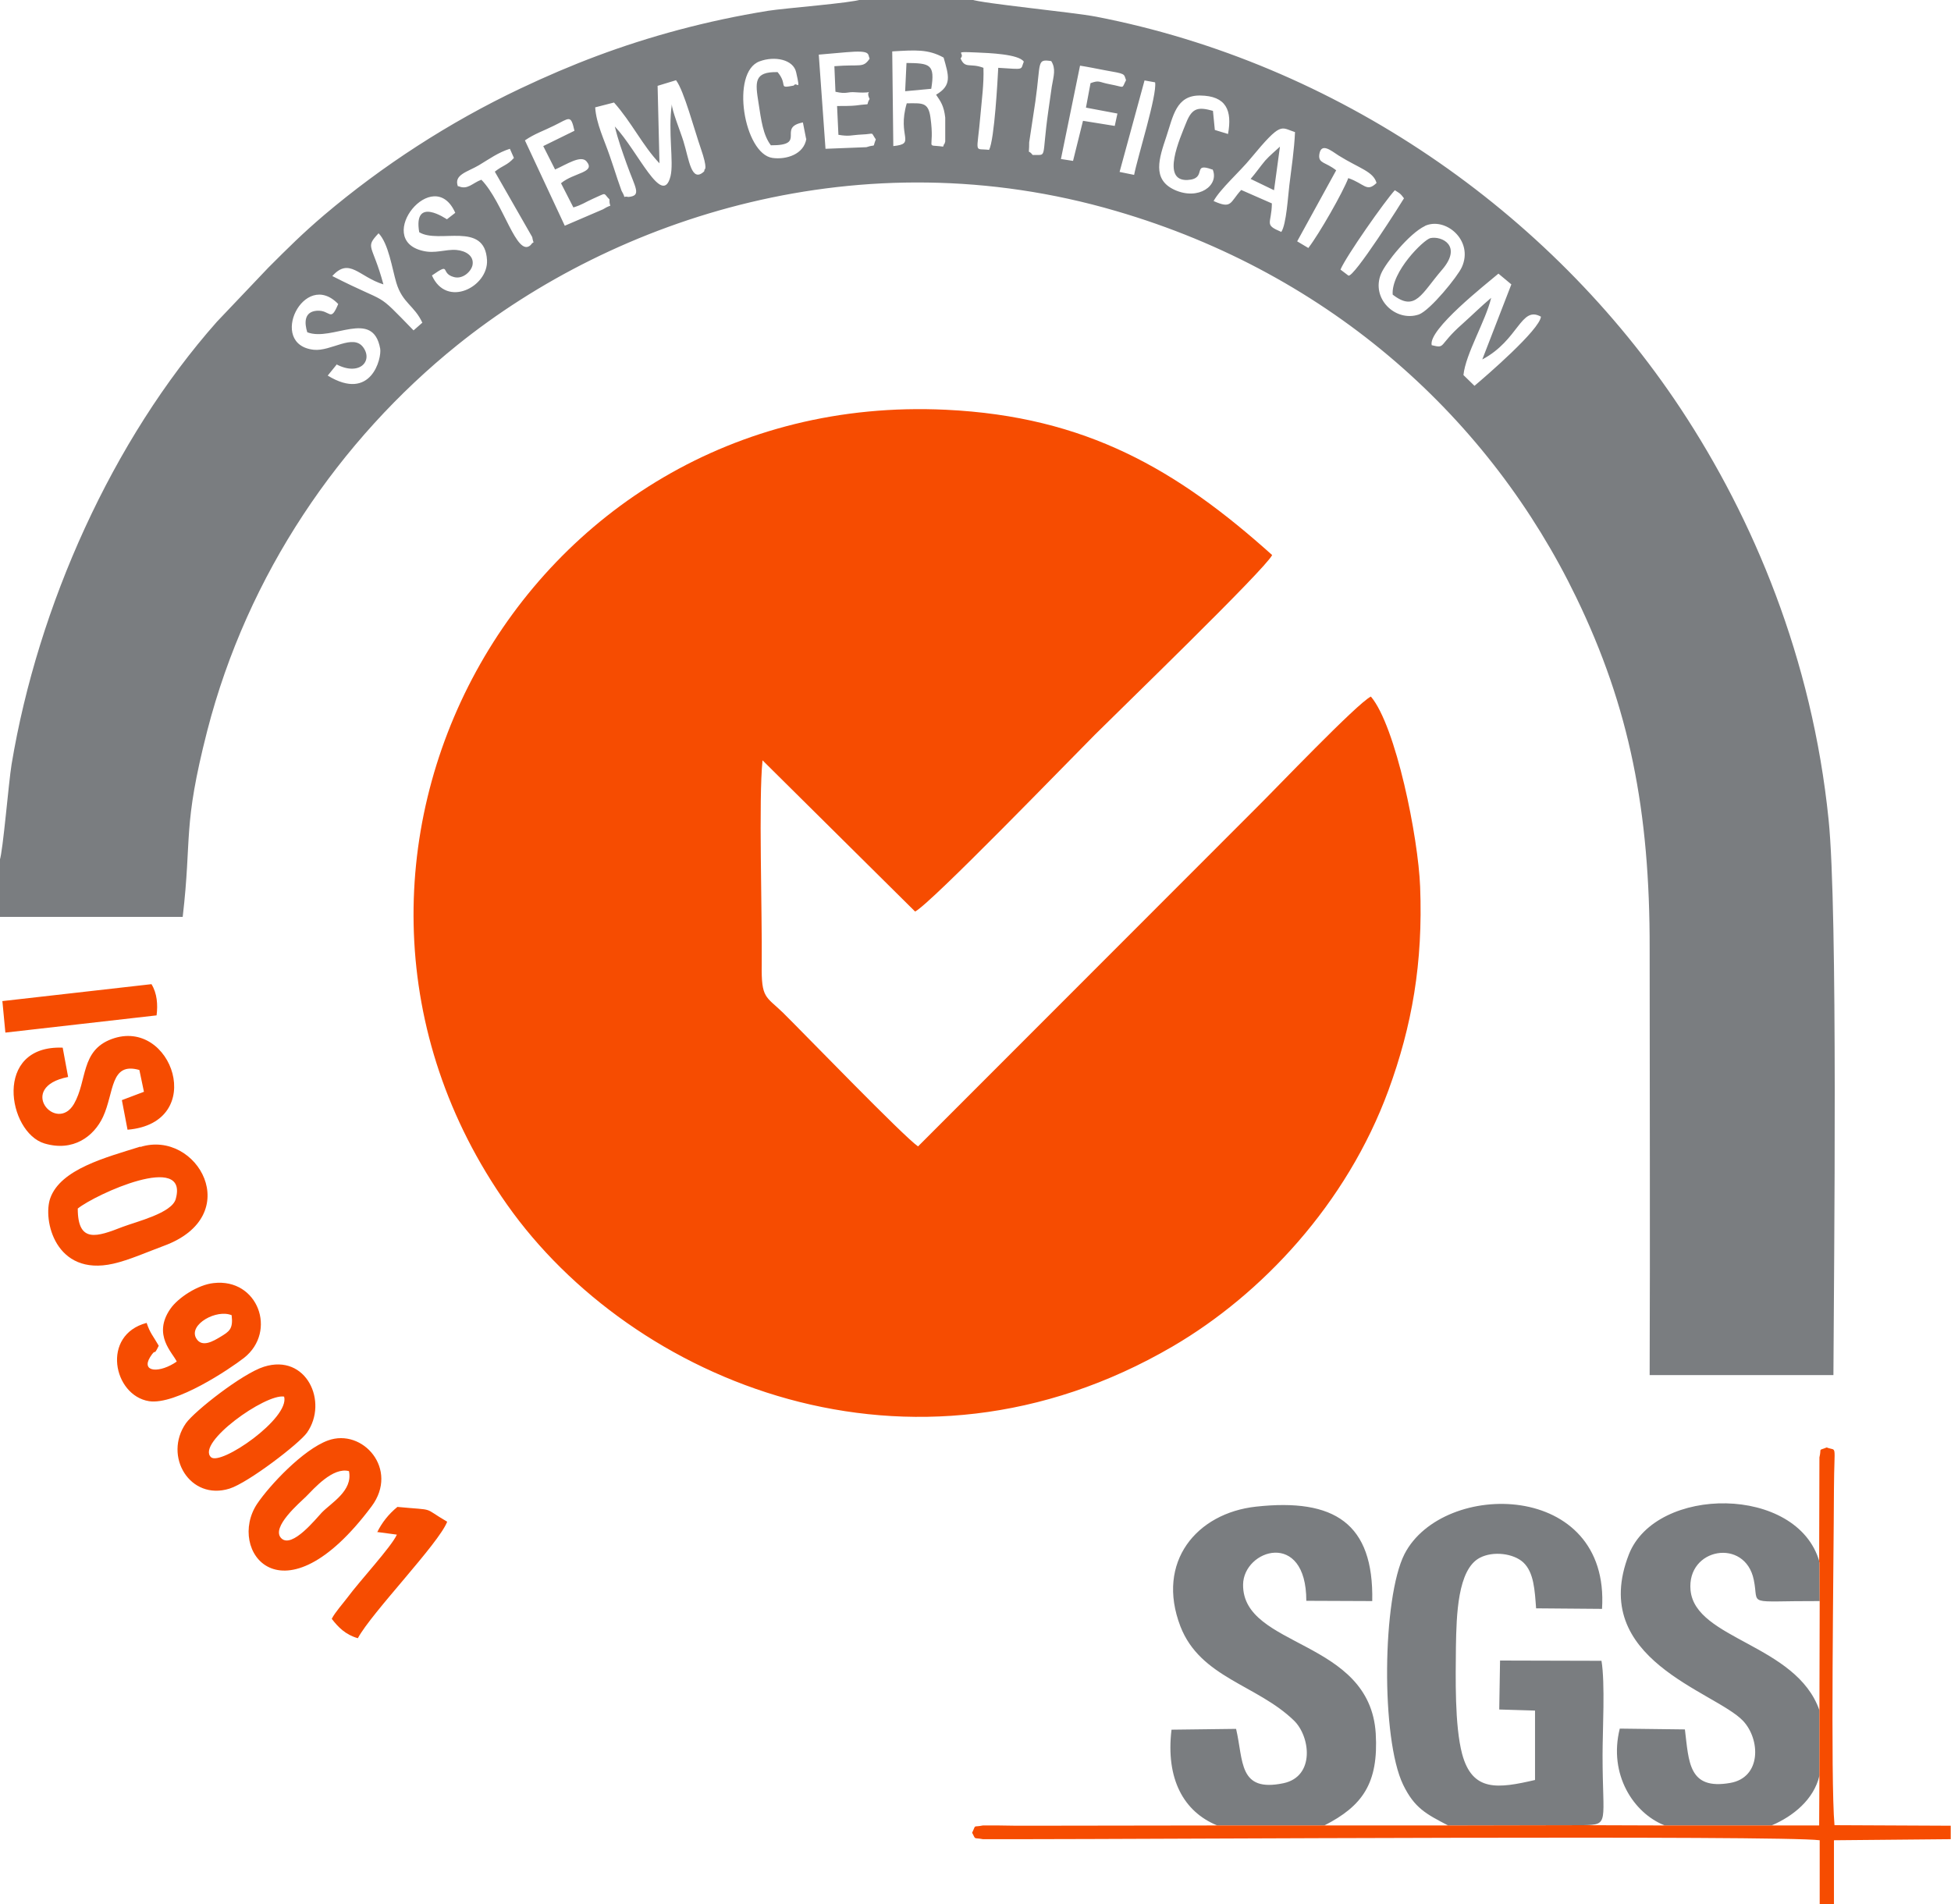 <?xml version="1.0" encoding="UTF-8"?>
<!DOCTYPE svg PUBLIC "-//W3C//DTD SVG 1.1//EN" "http://www.w3.org/Graphics/SVG/1.1/DTD/svg11.dtd">
<!-- Creator: CorelDRAW -->
<svg xmlns="http://www.w3.org/2000/svg" xml:space="preserve" width="53.255mm" height="51.985mm" version="1.1" shape-rendering="geometricPrecision" text-rendering="geometricPrecision" image-rendering="optimizeQuality" fill-rule="evenodd" clip-rule="evenodd"
viewBox="0 0 7.251 7.078"
 xmlns:xlink="http://www.w3.org/1999/xlink"
 xmlns:xodm="http://www.corel.com/coreldraw/odm/2003">
 <g id="Camada_x0020_1">
  <path fill="#7A7D80" d="M6.186 6.785l0.398 0c0.08,-0.034 0.157,-0.096 0.178,-0.185l0 -0.243c-0.086,-0.246 -0.461,-0.263 -0.479,-0.446 -0.015,-0.158 0.203,-0.196 0.235,-0.039 0.021,0.1 -0.037,0.078 0.245,0.079l-0.001 -0.146c-0.081,-0.286 -0.607,-0.284 -0.708,-0.028 -0.153,0.391 0.319,0.509 0.424,0.619 0.065,0.069 0.069,0.211 -0.048,0.231 -0.155,0.027 -0.153,-0.078 -0.168,-0.199l-0.242 -0.003c-0.043,0.171 0.052,0.314 0.165,0.359zm-1.662 0l0.398 0c0.141,-0.072 0.202,-0.156 0.191,-0.342 -0.022,-0.352 -0.495,-0.317 -0.493,-0.553 0.001,-0.131 0.235,-0.206 0.235,0.06l0.245 0.001c0.006,-0.289 -0.141,-0.383 -0.432,-0.351 -0.22,0.024 -0.373,0.205 -0.281,0.445 0.074,0.191 0.285,0.217 0.422,0.35 0.061,0.059 0.079,0.208 -0.039,0.233 -0.168,0.035 -0.148,-0.083 -0.176,-0.202l-0.24 0.003c-0.022,0.183 0.045,0.305 0.17,0.356zm0.861 0l0.5 -0.001c0.098,-0.002 0.071,-0.007 0.071,-0.26 0,-0.093 0.01,-0.267 -0.004,-0.351l-0.377 -0.001 -0.003 0.182 0.133 0.004 -0 0.258c-0.138,0.032 -0.233,0.045 -0.271,-0.097 -0.028,-0.106 -0.024,-0.283 -0.023,-0.398 0.002,-0.117 0.006,-0.288 0.089,-0.331 0.05,-0.026 0.125,-0.016 0.161,0.017 0.04,0.037 0.043,0.104 0.048,0.171l0.245 0.002c0.031,-0.477 -0.591,-0.481 -0.734,-0.204 -0.083,0.163 -0.088,0.687 -0.005,0.858 0.042,0.086 0.084,0.108 0.169,0.152zm-4.135 -5.431c0.086,0.045 0.137,-0.012 0.1,-0.063 -0.038,-0.052 -0.12,0.016 -0.184,0.009 -0.173,-0.019 -0.036,-0.302 0.091,-0.17 -0.03,0.071 -0.028,0.021 -0.08,0.025 -0.047,0.004 -0.046,0.045 -0.035,0.08 0.093,0.036 0.244,-0.089 0.271,0.061 0.006,0.035 -0.033,0.199 -0.195,0.1l0.034 -0.042zm4.071 -0.071c-0.014,-0.058 0.201,-0.226 0.248,-0.266l0.048 0.04 -0.108 0.279c0.136,-0.072 0.143,-0.201 0.218,-0.159 -0.005,0.049 -0.203,0.22 -0.247,0.257l-0.041 -0.04c0.008,-0.079 0.083,-0.202 0.103,-0.287 -0.038,0.032 -0.068,0.062 -0.107,0.097 -0.092,0.081 -0.06,0.092 -0.114,0.079zm-0.026 -0.443c0.077,-0.036 0.183,0.054 0.138,0.153 -0.015,0.034 -0.118,0.161 -0.16,0.176 -0.087,0.029 -0.179,-0.06 -0.14,-0.152 0.017,-0.04 0.104,-0.149 0.163,-0.177zm-3.725 0.359l-0.033 0.029c-0.149,-0.153 -0.082,-0.09 -0.302,-0.202 0.064,-0.071 0.099,0.003 0.19,0.031 -0.041,-0.152 -0.07,-0.134 -0.018,-0.19 0.037,0.038 0.05,0.13 0.066,0.184 0.023,0.076 0.067,0.084 0.097,0.149zm0.035 -0.175c0.075,-0.052 0.028,-0.008 0.083,0.006 0.031,0.008 0.062,-0.019 0.068,-0.044 0.007,-0.035 -0.025,-0.054 -0.06,-0.057 -0.042,-0.003 -0.079,0.015 -0.126,0.003 -0.182,-0.044 0.041,-0.324 0.122,-0.141l-0.031 0.024c-0.001,-0 -0.126,-0.088 -0.103,0.048 0.073,0.045 0.244,-0.043 0.252,0.104 0.005,0.099 -0.151,0.18 -0.205,0.056zm3.377 -0.022c0.021,-0.05 0.165,-0.255 0.202,-0.295 0.017,0.011 0.02,0.011 0.034,0.03 -0.003,0.006 -0.189,0.301 -0.207,0.287l-0.029 -0.022zm-0.472 -0.254c0.024,-0.045 0.099,-0.111 0.138,-0.159 0.116,-0.14 0.111,-0.115 0.165,-0.098 -0.003,0.067 -0.013,0.131 -0.021,0.197 -0.005,0.039 -0.011,0.146 -0.03,0.174 -0.066,-0.028 -0.036,-0.028 -0.035,-0.106l-0.114 -0.05c-0.043,0.047 -0.034,0.072 -0.103,0.041zm-2.808 -0.055c-0.017,-0.044 0.036,-0.054 0.078,-0.079 0.04,-0.024 0.071,-0.047 0.115,-0.061l0.015 0.034c-0.025,0.028 -0.041,0.027 -0.071,0.051l0.139 0.243c0.006,0.035 0.01,0.008 -0.006,0.03 -0.052,0.048 -0.101,-0.159 -0.183,-0.243 -0.033,0.012 -0.051,0.039 -0.085,0.024zm3.161 0.229l-0.042 -0.025 0.145 -0.264c-0.039,-0.031 -0.066,-0.025 -0.063,-0.057 0.006,-0.049 0.044,-0.016 0.072,0.002 0.077,0.048 0.129,0.059 0.141,0.102 -0.037,0.036 -0.044,0.003 -0.105,-0.018 -0.02,0.053 -0.108,0.207 -0.148,0.259zm-2.911 -0.401c0.035,-0.024 0.069,-0.035 0.107,-0.054 0.058,-0.028 0.062,-0.043 0.076,0.019l-0.116 0.057 0.044 0.087c0.043,-0.019 0.096,-0.055 0.117,-0.03 0.035,0.042 -0.047,0.041 -0.095,0.081l0.046 0.09c0.033,-0.01 0.043,-0.019 0.072,-0.032 0.055,-0.024 0.037,-0.023 0.062,0.002 -0.001,0.039 0.018,0.011 -0.024,0.037l-0.142 0.061 -0.148 -0.317zm2.555 0.109c0.025,0.059 -0.052,0.116 -0.141,0.076 -0.086,-0.039 -0.058,-0.118 -0.031,-0.199 0.025,-0.075 0.036,-0.153 0.125,-0.152 0.098,0.001 0.12,0.056 0.104,0.143l-0.049 -0.015 -0.007 -0.071c-0.054,-0.015 -0.077,-0.012 -0.099,0.043 -0.024,0.06 -0.095,0.218 0.004,0.214 0.077,-0.004 0.014,-0.068 0.092,-0.039zm-1.994 -0.331c0.029,0.038 0.068,0.185 0.092,0.254 0.026,0.075 0.014,0.077 0.014,0.076 -0,-0.002 -0.001,0.005 -0.002,0.008 -0.048,0.045 -0.056,-0.045 -0.077,-0.112 -0.01,-0.033 -0.044,-0.117 -0.043,-0.138 -0.015,0.104 0.008,0.215 -0.005,0.268 -0.03,0.119 -0.121,-0.094 -0.207,-0.185 0.012,0.05 0.027,0.091 0.044,0.139 0.032,0.09 0.057,0.118 0.007,0.123 -0.029,-0.006 -0.004,0.015 -0.026,-0.023 -0,-0 -0.013,-0.037 -0.015,-0.043 -0.01,-0.03 -0.018,-0.056 -0.029,-0.087 -0.02,-0.059 -0.05,-0.119 -0.054,-0.18l0.07 -0.018c0.066,0.074 0.106,0.16 0.169,0.226l-0.007 -0.288 0.069 -0.021zm1.741 -0l0.039 0.007c0.008,0.047 -0.065,0.277 -0.078,0.344l-0.054 -0.011 0.093 -0.341zm-0.938 -0.108c0.086,-0.005 0.133,-0.009 0.191,0.023 0.019,0.067 0.032,0.103 -0.028,0.138 0.017,0.025 0.029,0.041 0.034,0.085l-0 0.089c-0.001,0.003 -0.003,0.011 -0.004,0.01 -0.001,-0.002 -0.002,0.007 -0.004,0.009 -0.071,-0.01 -0.029,0.018 -0.047,-0.109 -0.008,-0.058 -0.032,-0.052 -0.088,-0.052 -0.037,0.125 0.037,0.15 -0.05,0.159l-0.004 -0.352zm0.698 0.053c0.032,0.005 0.06,0.011 0.092,0.017 0.079,0.014 0.07,0.012 0.079,0.037 -0.018,0.034 -0.001,0.026 -0.061,0.015 -0.042,-0.008 -0.037,-0.016 -0.071,-0.004l-0.017 0.091 0.117 0.022 -0.01 0.046 -0.118 -0.019 -0.037 0.149 -0.045 -0.007 0.071 -0.347zm-0.176 0.332c-0.02,-0.026 -0.013,0.009 -0.013,-0.047l0.023 -0.152c0.021,-0.148 0.004,-0.158 0.059,-0.15 0.018,0.029 0.009,0.054 0.002,0.095 -0.005,0.033 -0.008,0.058 -0.013,0.091 -0.026,0.184 -0.002,0.161 -0.058,0.163zm-0.841 -0.061c-0.009,0.059 -0.075,0.079 -0.126,0.072 -0.106,-0.015 -0.157,-0.319 -0.048,-0.359 0.056,-0.021 0.126,-0.007 0.136,0.041 0.018,0.079 0.002,0.031 -0.009,0.049 -0.062,0.012 -0.019,-0.001 -0.06,-0.05 -0.089,-0.002 -0.083,0.038 -0.071,0.114 0.01,0.065 0.017,0.12 0.046,0.158 0.137,0.001 0.021,-0.066 0.119,-0.085l0.012 0.061zm0.658 -0.263c-0.05,-0.019 -0.068,0.005 -0.085,-0.035 0.02,-0.022 -0.035,-0.026 0.059,-0.022 0.047,0.002 0.157,0.006 0.176,0.034 -0.013,0.032 0.005,0.029 -0.095,0.023 -0.002,0.04 -0.014,0.267 -0.034,0.305 -0.058,-0.007 -0.045,0.021 -0.032,-0.131 0.005,-0.058 0.013,-0.114 0.011,-0.173zm-0.612 -0.049c0.036,-0.003 0.066,-0.006 0.103,-0.009 0.093,-0.008 0.078,0.007 0.086,0.024 -0.025,0.036 -0.032,0.02 -0.131,0.028l0.004 0.095c0.044,0.01 0.041,-0.001 0.076,0.002 0.084,0.006 0.03,-0.017 0.051,0.025 -0.018,0.028 0.013,0.015 -0.051,0.024 -0.016,0.002 -0.05,0.002 -0.07,0.002l0.005 0.107c0.041,0.007 0.047,0.001 0.086,-0.001 0.052,-0.002 0.032,-0.012 0.053,0.018 -0.014,0.035 0.004,0.016 -0.035,0.029l-0.152 0.006 -0.025 -0.35zm-3.044 2.997l0 0.208 0.68 0c0.035,-0.3 -0.001,-0.331 0.091,-0.691 0.15,-0.583 0.492,-1.082 0.929,-1.434 0.589,-0.474 1.5,-0.776 2.448,-0.499 0.807,0.235 1.394,0.78 1.711,1.436 0.198,0.409 0.274,0.794 0.273,1.306 -0,0.528 0.002,1.057 -0,1.585l0.683 0c0.002,-0.425 0.017,-1.725 -0.018,-2.065 -0.061,-0.599 -0.28,-1.119 -0.549,-1.526 -0.487,-0.737 -1.281,-1.285 -2.173,-1.458 -0.089,-0.017 -0.424,-0.049 -0.464,-0.064l-0.41 0c-0.034,0.013 -0.281,0.032 -0.345,0.042 -0.117,0.019 -0.224,0.042 -0.333,0.071 -0.213,0.057 -0.398,0.128 -0.588,0.218 -0.266,0.126 -0.514,0.288 -0.729,0.47 -0.082,0.07 -0.134,0.122 -0.208,0.196l-0.191 0.201c-0.388,0.438 -0.665,1.056 -0.763,1.645 -0.011,0.067 -0.032,0.324 -0.044,0.356zm4.649 -2.535l0.087 0.042 0.022 -0.162c-0.017,0.016 -0.037,0.032 -0.055,0.052 -0.02,0.024 -0.034,0.045 -0.054,0.068zm-1.284 -0.326l0.097 -0.009c0.015,-0.092 -0.005,-0.095 -0.092,-0.096l-0.005 0.105zm1.812 0.756c0.085,0.066 0.107,-0.004 0.184,-0.093 0.076,-0.089 -0.002,-0.126 -0.044,-0.117 -0.025,0.006 -0.146,0.125 -0.14,0.21z"/>
  <path fill="#F64C01" d="M6.762 5.806l0.001 0.146 -0.001 0.405 -0 0.243 -0.001 0.185 -0.177 0 -0.398 -0 -0.301 -0.001 -0.5 0.001 -0.463 -0 -0.398 -0 -0.697 0.001c-0.039,0 -0.077,0 -0.116,-0.001 -0.005,-0 -0.058,0 -0.058,0 -0.039,0.008 -0.024,-0.006 -0.04,0.027 0.015,0.028 0.003,0.017 0.04,0.024l0.151 -0c0.45,-0 2.817,-0.015 2.959,0.004l0 0.238 0.053 0 0 -0.238 0.434 -0.004 0 -0.05 -0.432 -0.002c-0.015,-0.168 -0.003,-0.968 -0.002,-1.251 0.001,-0.175 0.013,-0.137 -0.027,-0.153 -0.034,0.014 -0.018,-0.001 -0.027,0.037l-0.001 0.389zm-1.667 -3.217c-0.05,0.024 -0.357,0.346 -0.423,0.411l-1.26 1.261c-0.052,-0.035 -0.421,-0.417 -0.502,-0.497 -0.064,-0.062 -0.081,-0.052 -0.079,-0.179 0.002,-0.198 -0.012,-0.613 0.003,-0.759l0.567 0.562c0.055,-0.026 0.579,-0.568 0.668,-0.657 0.087,-0.087 0.635,-0.617 0.659,-0.668 -0.353,-0.317 -0.691,-0.515 -1.212,-0.54 -1.584,-0.076 -2.529,1.683 -1.631,2.955 0.462,0.655 1.5,1.095 2.474,0.526 0.33,-0.193 0.646,-0.529 0.801,-0.951 0.088,-0.24 0.129,-0.474 0.118,-0.757 -0.007,-0.184 -0.09,-0.597 -0.183,-0.707zm-4.806 1.903c0.066,-0.053 0.414,-0.212 0.364,-0.035 -0.015,0.052 -0.144,0.083 -0.197,0.103 -0.095,0.037 -0.167,0.063 -0.167,-0.068zm0.232 -0.23c-0.127,0.04 -0.295,0.083 -0.334,0.191 -0.029,0.08 0.018,0.293 0.234,0.244 0.058,-0.013 0.13,-0.045 0.187,-0.066 0.307,-0.112 0.125,-0.434 -0.086,-0.368zm-0.268 -0.26l-0.02 -0.108c-0.26,-0.01 -0.204,0.315 -0.068,0.356 0.107,0.032 0.184,-0.026 0.218,-0.099 0.042,-0.091 0.026,-0.205 0.135,-0.174l0.017 0.081 -0.082 0.031 0.021 0.11c0.299,-0.025 0.166,-0.42 -0.059,-0.337 -0.116,0.043 -0.09,0.154 -0.14,0.241 -0.065,0.112 -0.216,-0.062 -0.022,-0.1zm0.608 0.887c0.006,0.051 -0.009,0.06 -0.042,0.08 -0.025,0.015 -0.069,0.042 -0.09,0.005 -0.029,-0.051 0.077,-0.11 0.133,-0.085zm-0.203 0.171c-0.064,0.045 -0.135,0.041 -0.1,-0.016 0.025,-0.039 0.01,0.003 0.032,-0.042 -0.021,-0.037 -0.032,-0.046 -0.045,-0.085 -0.17,0.045 -0.124,0.27 0.009,0.291 0.099,0.015 0.299,-0.119 0.353,-0.161 0.124,-0.098 0.052,-0.297 -0.113,-0.278 -0.058,0.006 -0.132,0.054 -0.161,0.096 -0.067,0.097 0.009,0.163 0.024,0.196zm0.639 0.408c0.015,0.073 -0.065,0.117 -0.101,0.154 -0.021,0.022 -0.11,0.134 -0.15,0.096 -0.042,-0.04 0.071,-0.135 0.091,-0.155 0.03,-0.03 0.1,-0.111 0.16,-0.095zm-0.078 -0.114c-0.093,0.034 -0.217,0.167 -0.263,0.235 -0.115,0.172 0.092,0.456 0.425,0.01 0.103,-0.138 -0.033,-0.292 -0.162,-0.245zm-0.163 -0.163c0.022,0.081 -0.237,0.259 -0.272,0.225 -0.055,-0.053 0.203,-0.237 0.272,-0.225zm-0.075 -0.111c-0.08,0.025 -0.258,0.165 -0.29,0.21 -0.085,0.122 0.015,0.289 0.162,0.243 0.07,-0.022 0.26,-0.168 0.288,-0.208 0.08,-0.114 -0.002,-0.295 -0.16,-0.245zm0.419 0.614l0.075 0.01c-0.02,0.045 -0.138,0.172 -0.183,0.233 -0.018,0.024 -0.047,0.056 -0.059,0.08 0.024,0.031 0.051,0.059 0.097,0.072 0.051,-0.095 0.301,-0.352 0.332,-0.433 -0.096,-0.056 -0.037,-0.041 -0.185,-0.055 -0.033,0.027 -0.058,0.059 -0.075,0.094zm-1.391 -1.972l0.011 0.116 0.562 -0.064c0.005,-0.04 0.002,-0.082 -0.019,-0.116l-0.555 0.063z"/>
 </g>
</svg>
